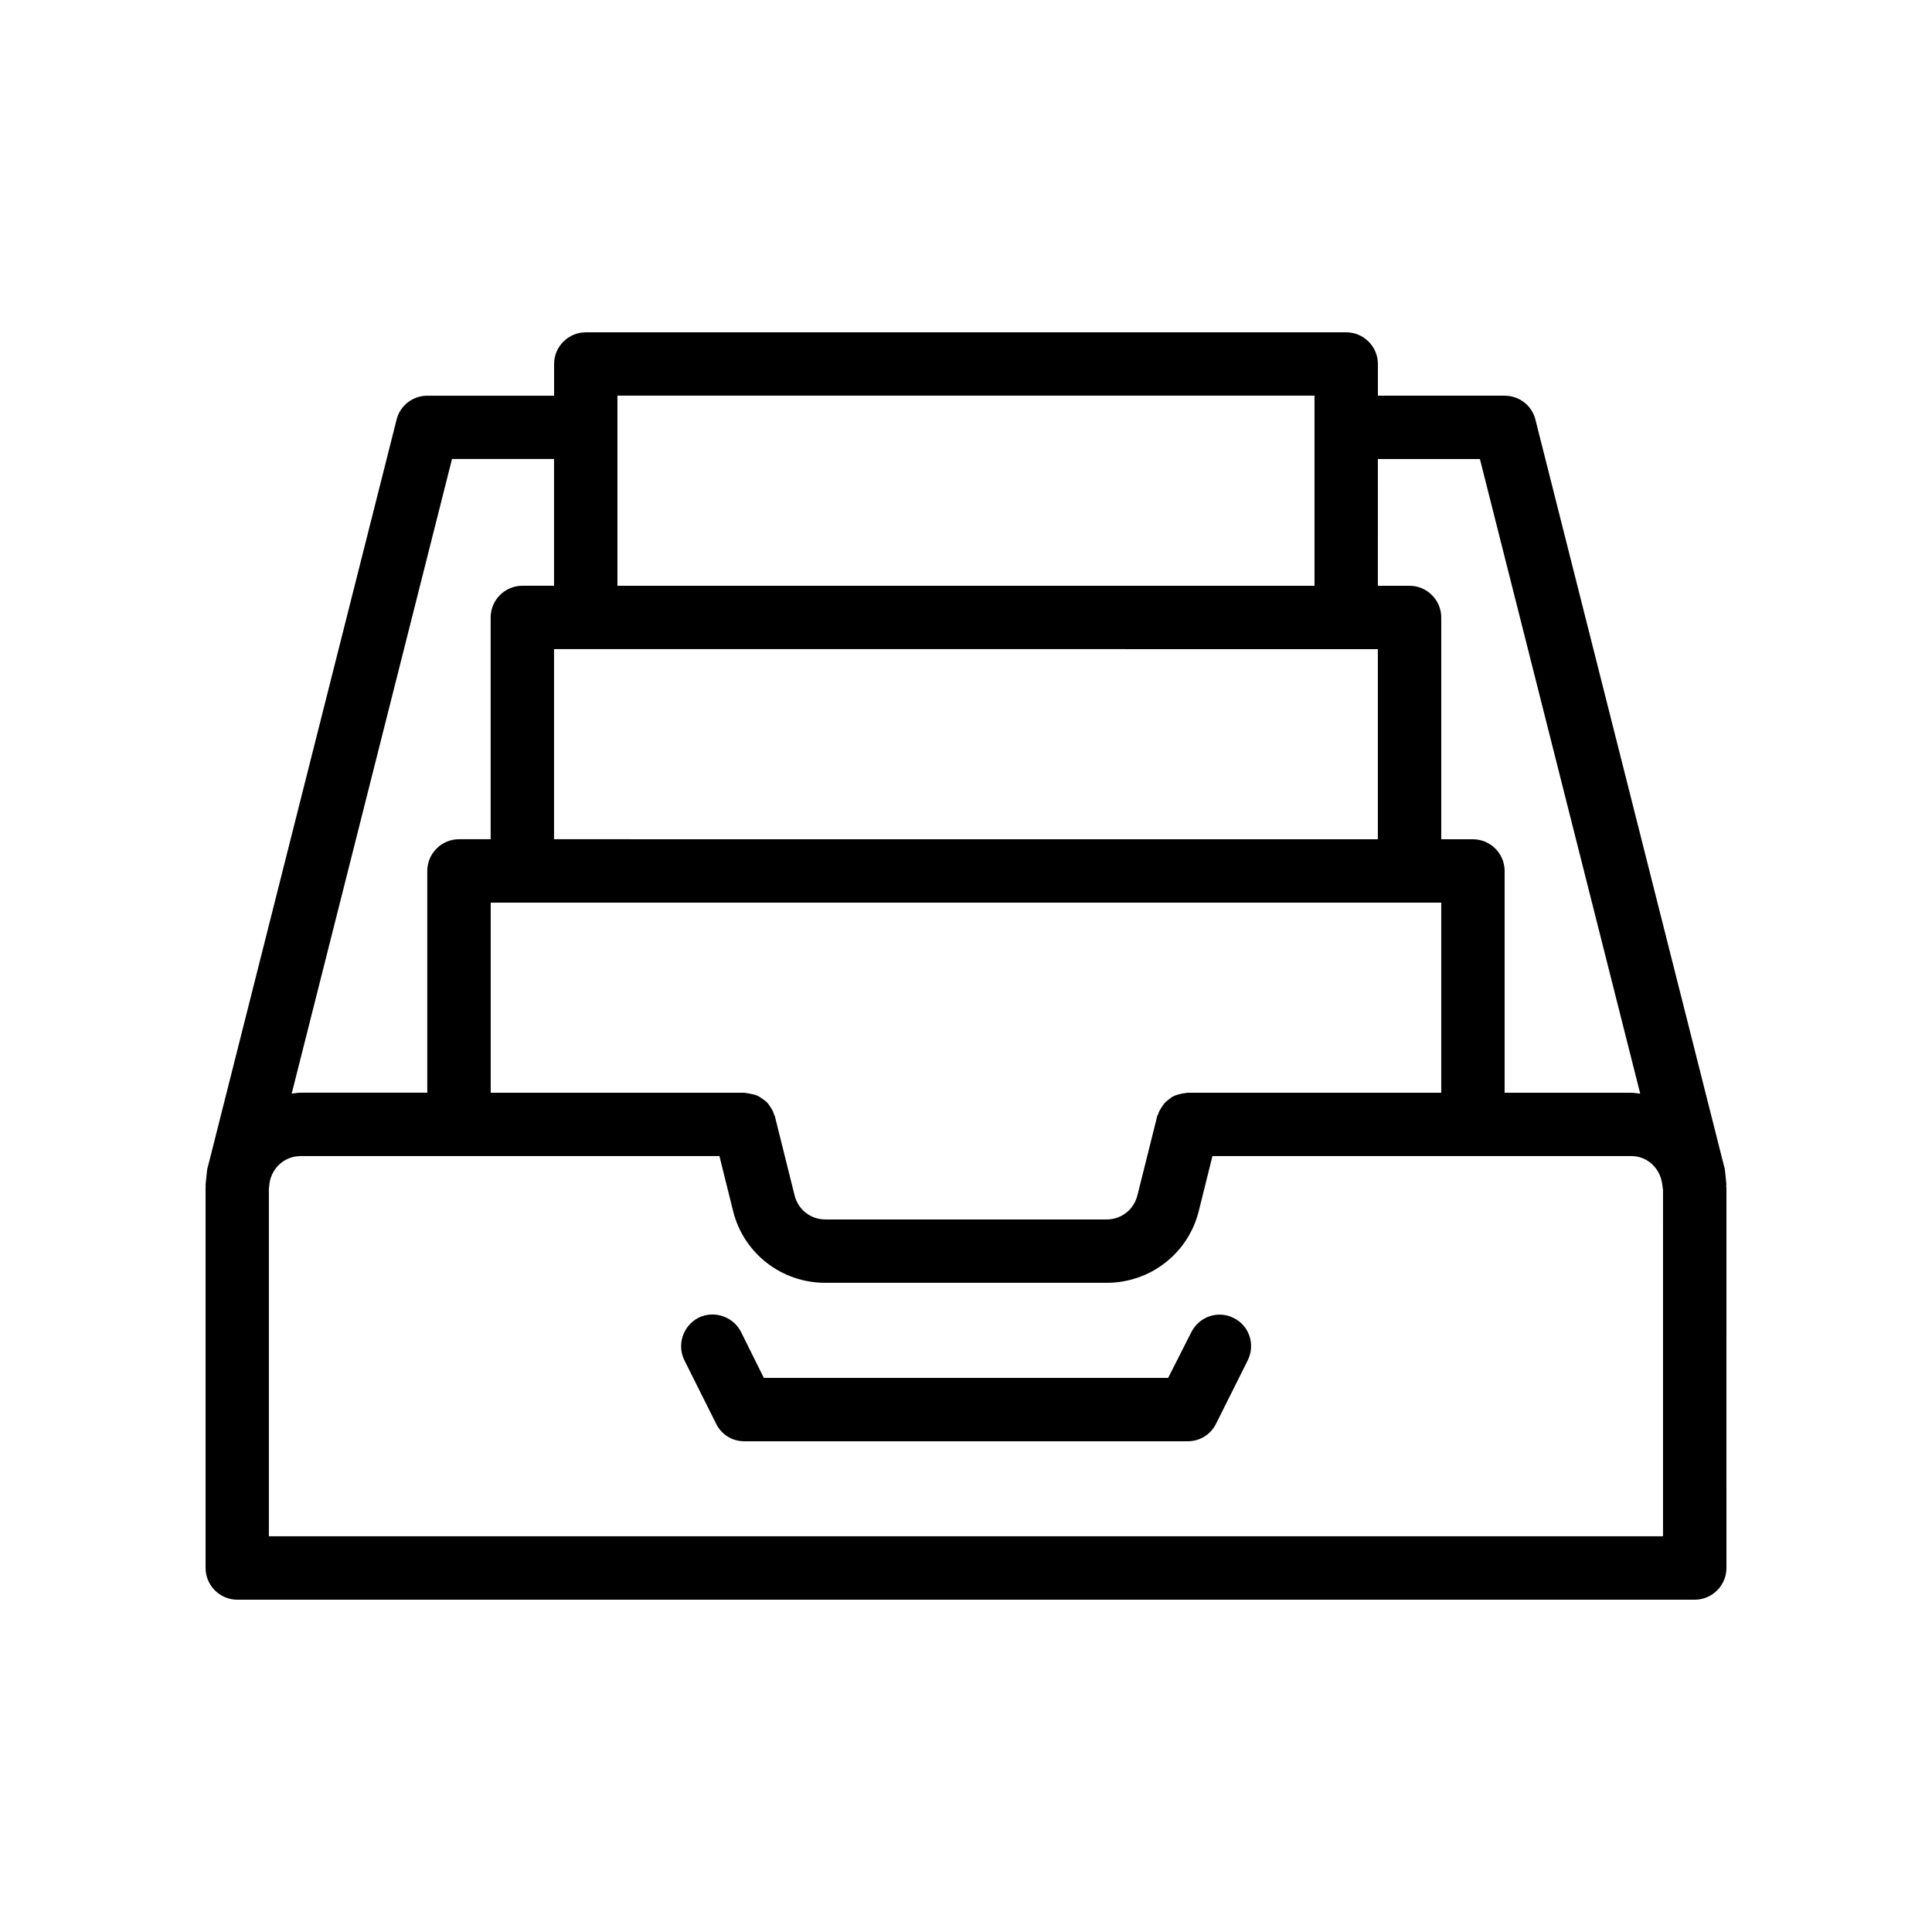 <?xml version="1.0" encoding="UTF-8"?>
<!-- Uploaded to: ICON Repo, www.iconrepo.com, Generator: ICON Repo Mixer Tools -->
<svg fill="#000000" width="800px" height="800px" version="1.1" viewBox="144 144 512 512" xmlns="http://www.w3.org/2000/svg">
 <g>
  <path d="m470.95 493.29c-4.113-2.098-9.152-0.418-11.25 3.777l-6.133 12.09h-107.14l-6.047-12.176c-2.098-4.113-7.137-5.793-11.25-3.777-4.113 2.098-5.793 7.137-3.777 11.25l8.398 16.793c1.426 2.941 4.281 4.703 7.473 4.703h117.55c3.191 0 6.047-1.762 7.473-4.617l8.398-16.793c2.098-4.199 0.418-9.238-3.695-11.25z"/>
  <path d="m601.52 457.94-0.336-3.359c0-0.168-0.082-0.418-0.082-0.586 0-0.168-0.082-0.336-0.082-0.504 0-0.082 0-0.168-0.082-0.25l-50.047-198.08c-0.93-3.699-4.289-6.301-8.148-6.301h-33.586v-8.398c0-4.617-3.777-8.398-8.398-8.398l-201.52 0.004c-4.617 0-8.398 3.777-8.398 8.398v8.398h-33.586c-3.863 0-7.223 2.602-8.145 6.297l-49.625 196.48-0.418 1.594c0 0.082 0 0.168-0.082 0.25 0 0.168-0.082 0.336-0.082 0.504s-0.082 0.418-0.082 0.586l-0.344 3.363v0.25c0.082 0.168 0 0.336 0 0.59v100.76c0 4.617 3.777 8.398 8.398 8.398h386.25c4.617 0 8.398-3.777 8.398-8.398l-0.004-100.76c0-0.25-0.082-0.418-0.082-0.586-0.004-0.086 0.082-0.172 0.082-0.254zm-92.367-192.29h27.039l42.488 168.19c-0.84-0.082-1.512-0.25-2.352-0.25h-33.586v-58.777c0-4.617-3.777-8.398-8.398-8.398h-8.398v-58.777c0-4.617-3.777-8.398-8.398-8.398h-8.398zm16.793 117.55v50.383h-67.176c-0.25 0-0.418 0.082-0.586 0.082-0.586 0.082-1.176 0.168-1.762 0.336-0.504 0.168-0.922 0.25-1.426 0.504-0.504 0.25-0.922 0.586-1.344 0.922-0.418 0.336-0.84 0.672-1.176 1.09-0.336 0.418-0.586 0.84-0.84 1.258-0.336 0.504-0.586 1.008-0.754 1.594-0.082 0.168-0.25 0.336-0.25 0.586l-5.207 20.824c-0.93 3.789-4.285 6.391-8.148 6.391h-74.562c-3.863 0-7.223-2.602-8.145-6.383l-5.207-20.906c-0.082-0.25-0.168-0.336-0.25-0.586-0.168-0.586-0.418-1.09-0.754-1.594-0.25-0.418-0.504-0.84-0.84-1.258-0.336-0.418-0.754-0.754-1.258-1.09-0.418-0.336-0.84-0.586-1.258-0.84-0.504-0.25-0.922-0.418-1.512-0.504-0.586-0.168-1.09-0.25-1.68-0.336-0.176-0.008-0.344-0.09-0.594-0.09h-67.176v-50.383zm-218.32-134.35h184.73v50.383h-184.73zm201.52 67.176v50.383l-218.32-0.004v-50.383zm-245.36-50.383h27.039v33.586h-8.398c-4.617 0-8.398 3.777-8.398 8.398v58.777h-8.398c-4.617 0-8.398 3.777-8.398 8.398v58.777h-33.582c-0.84 0-1.594 0.168-2.352 0.25zm320.93 285.49h-369.46v-91.945l0.082-0.84c0.254-4.449 3.863-7.977 8.312-7.977h111.01l3.609 14.527c2.769 11.25 12.848 19.062 24.434 19.062h74.562c11.586 0 21.664-7.809 24.434-19.062l3.613-14.527h111.01c4.199 0 7.473 3.106 8.145 7.137l0.254 1.848z"/>
 </g>
</svg>